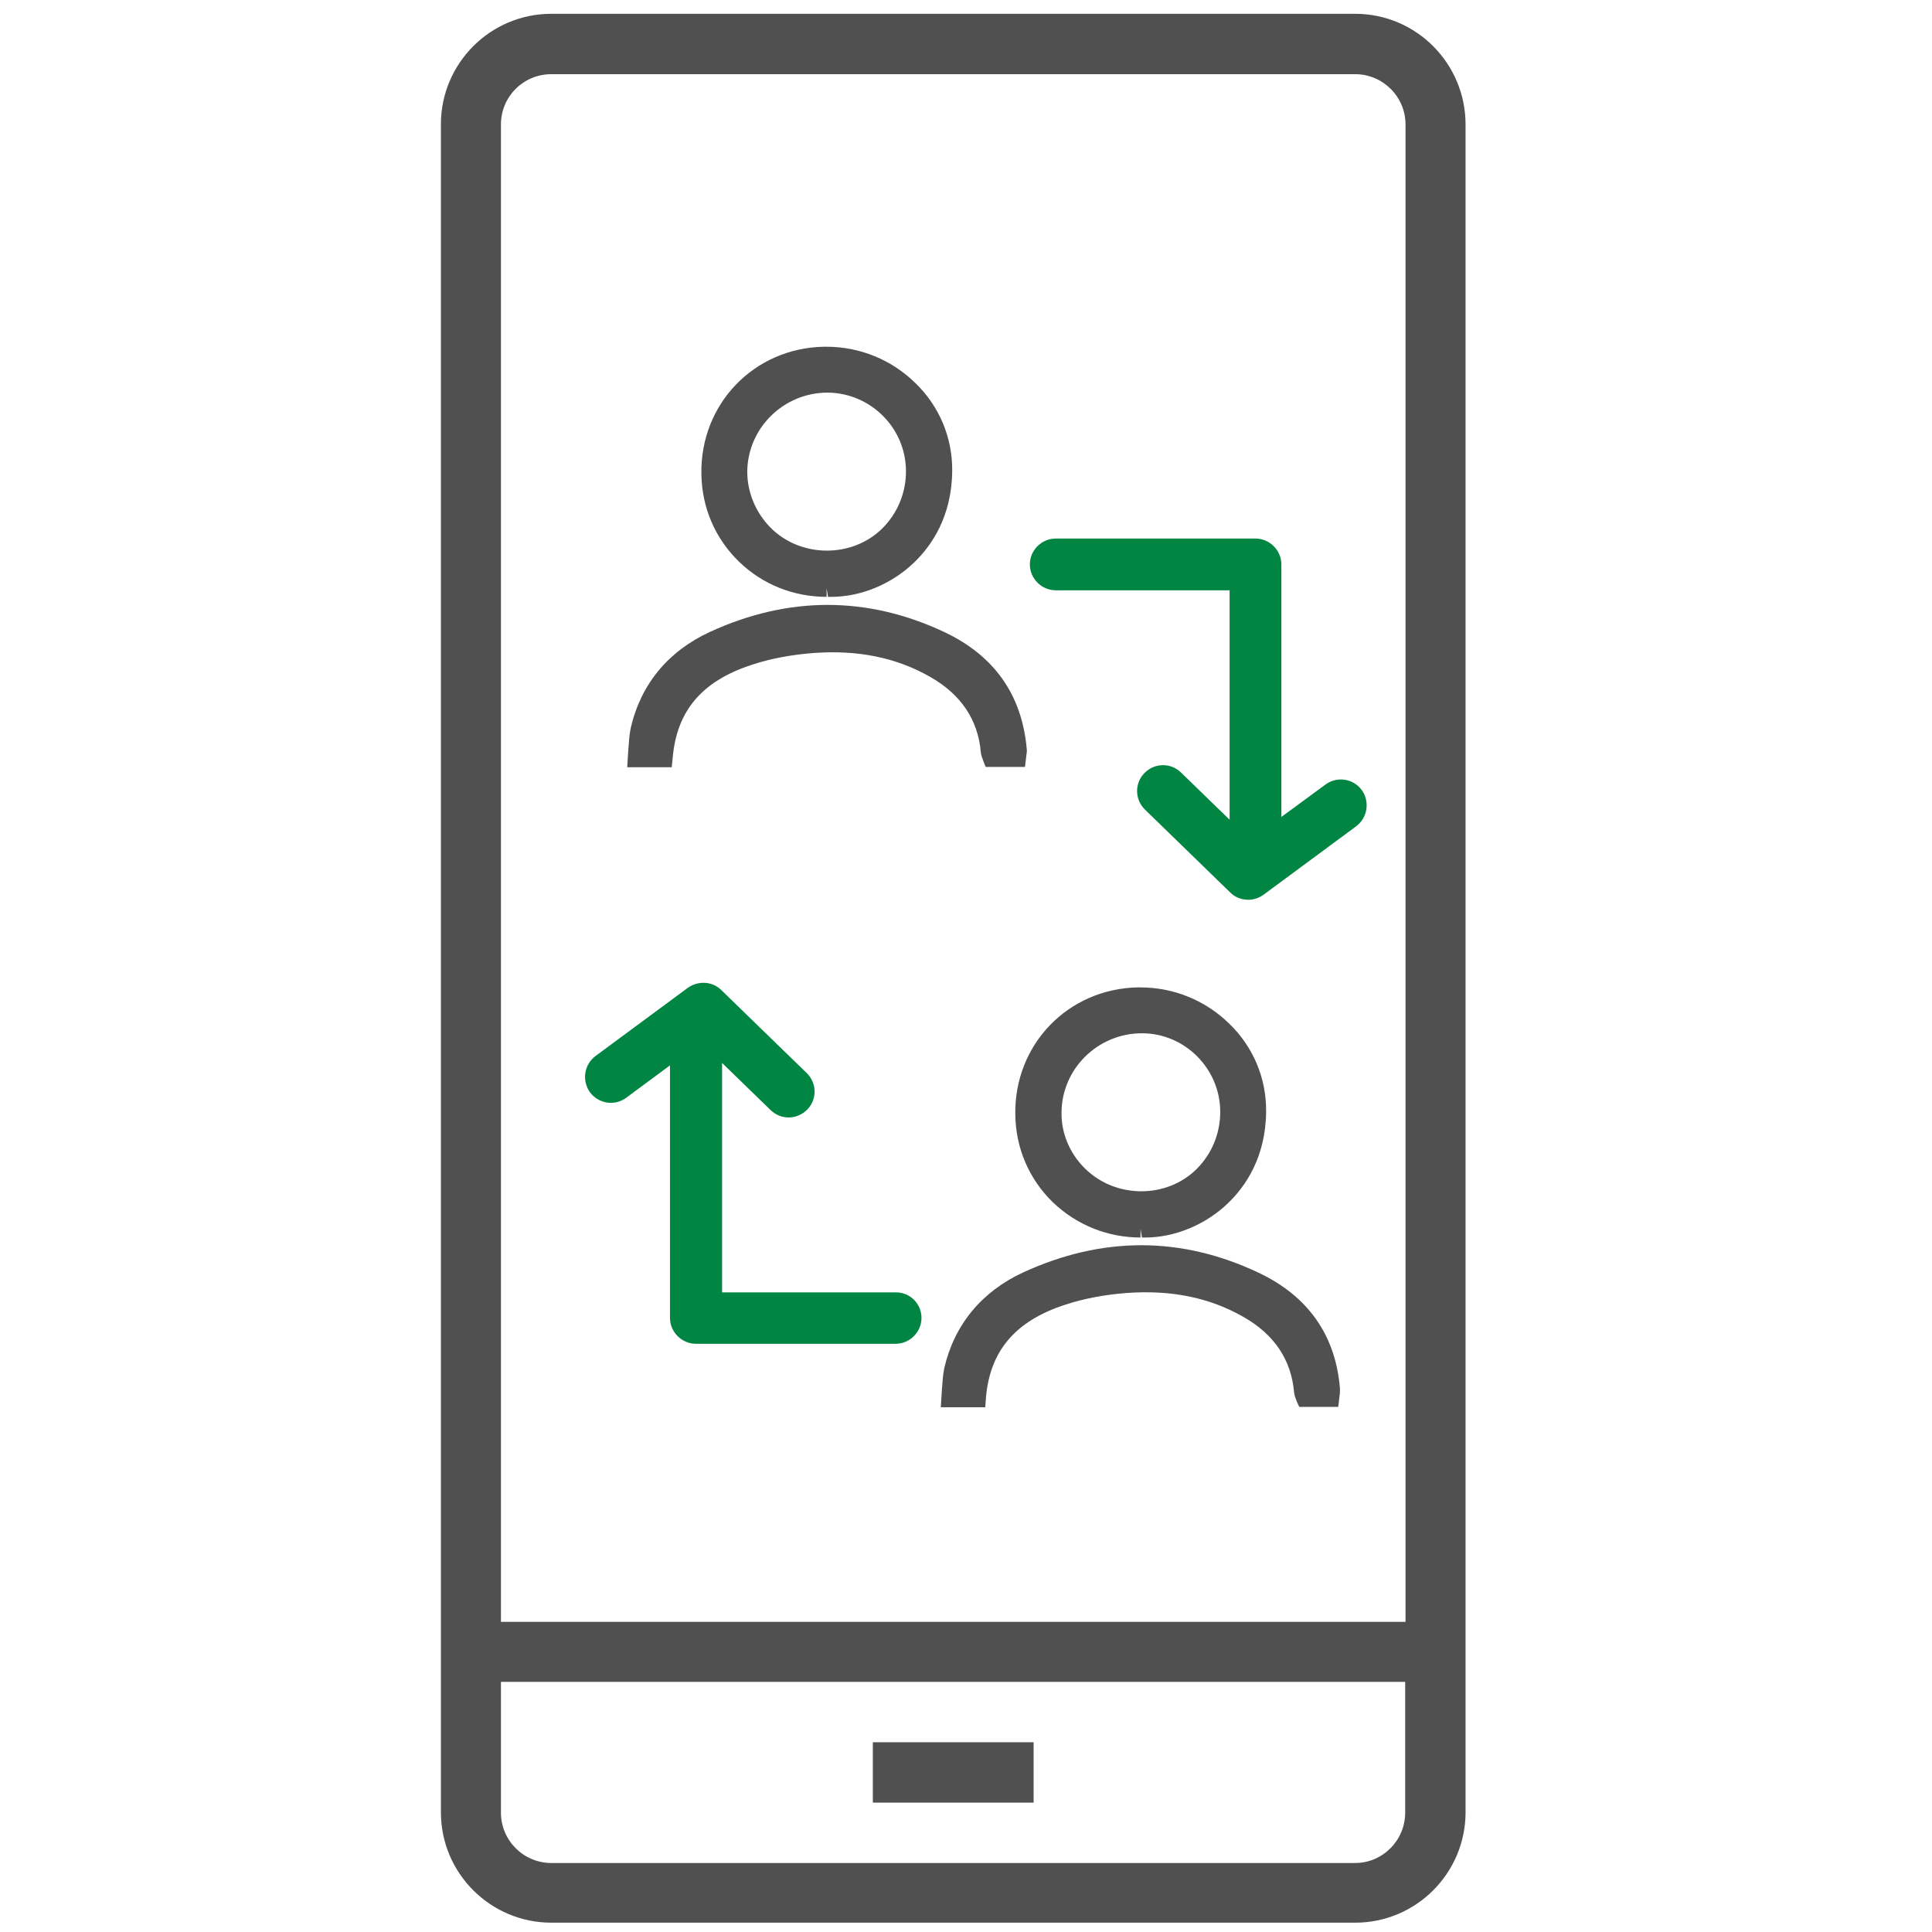 <svg width="56" height="56" viewBox="0 0 56 56" fill="none" xmlns="http://www.w3.org/2000/svg">
<g clip-path="url(#clip0_116_9688)">
<path d="M39.28 0.4H15.98C14.21 0.4 12.78 1.84 12.78 3.6V52.53C12.78 54.3 14.22 55.73 15.98 55.73H39.28C41.05 55.73 42.48 54.29 42.48 52.53V3.61C42.48 1.84 41.05 0.4 39.28 0.4ZM15.98 2.15H39.28C40.08 2.15 40.74 2.8 40.74 3.61V47.01H14.52V3.61C14.52 2.8 15.17 2.15 15.98 2.15ZM39.28 54H15.98C15.18 54 14.52 53.35 14.52 52.54V48.75H40.73V52.54C40.73 53.34 40.08 54 39.28 54Z" fill="#505050"/>
<path d="M29.96 50.5H25.3V52.25H29.96V50.5Z" fill="#505050"/>
<path d="M23.96 17.3V17.05L24 17.3H24.1C24.95 17.3 25.85 16.93 26.5 16.3C27 15.82 27.59 14.97 27.6 13.65C27.61 12.69 27.23 11.78 26.54 11.11C25.85 10.43 24.93 10.05 23.95 10.05H23.88C21.86 10.09 20.3 11.7 20.33 13.73C20.34 14.71 20.73 15.61 21.42 16.28C22.1 16.94 23 17.3 23.96 17.3ZM21.66 13.67C21.67 12.41 22.71 11.38 23.99 11.38C25.24 11.39 26.26 12.41 26.26 13.66C26.26 14.28 26.02 14.87 25.58 15.31C24.71 16.18 23.21 16.18 22.33 15.29C21.9 14.85 21.66 14.27 21.66 13.67Z" fill="#505050"/>
<path d="M29.75 21.89C29.76 21.829 29.77 21.77 29.76 21.7C29.62 20.14 28.82 19.009 27.39 18.329C25.15 17.27 22.85 17.27 20.57 18.32C19.36 18.88 18.57 19.84 18.28 21.11C18.24 21.309 18.23 21.5 18.21 21.759L18.18 22.239H19.47L19.5 21.95C19.62 20.599 20.35 19.739 21.79 19.27C22.33 19.09 22.93 18.98 23.55 18.93C24.86 18.829 25.98 19.059 26.96 19.619C27.86 20.13 28.35 20.869 28.43 21.809C28.44 21.899 28.47 21.97 28.51 22.079L28.57 22.23H29.71L29.75 21.89Z" fill="#505050"/>
<path d="M33.059 35.87V35.62L33.099 35.87H33.199C34.049 35.87 34.949 35.5 35.599 34.87C36.099 34.39 36.689 33.54 36.699 32.22C36.709 31.26 36.329 30.35 35.639 29.68C34.949 29 34.029 28.62 33.049 28.62H32.979C30.959 28.66 29.399 30.27 29.429 32.3C29.439 33.28 29.829 34.18 30.519 34.85C31.209 35.51 32.109 35.87 33.059 35.87ZM35.369 32.23C35.369 32.85 35.129 33.44 34.689 33.88C33.819 34.75 32.329 34.75 31.439 33.86C30.999 33.42 30.759 32.84 30.769 32.24C30.779 30.98 31.819 29.95 33.099 29.95C34.349 29.95 35.369 30.98 35.369 32.23Z" fill="#505050"/>
<path d="M36.48 36.89C34.239 35.83 31.95 35.83 29.66 36.88C28.45 37.44 27.66 38.4 27.369 39.66C27.329 39.86 27.32 40.05 27.299 40.31L27.27 40.79H28.559L28.579 40.5C28.7 39.15 29.43 38.29 30.869 37.82C31.41 37.64 32.01 37.53 32.63 37.48C33.94 37.38 35.059 37.61 36.039 38.17C36.94 38.68 37.429 39.42 37.51 40.36C37.52 40.45 37.55 40.52 37.59 40.63L37.66 40.78H38.789L38.83 40.44C38.84 40.39 38.84 40.33 38.84 40.26C38.719 38.71 37.919 37.57 36.48 36.89Z" fill="#505050"/>
<path d="M39.471 22.9C39.23 22.57 38.761 22.49 38.42 22.74L37.141 23.68V16.36C37.141 15.95 36.8 15.61 36.391 15.61H30.601C30.191 15.61 29.851 15.95 29.851 16.36C29.851 16.77 30.191 17.11 30.601 17.11H35.641V23.76L34.23 22.39C33.931 22.1 33.461 22.11 33.17 22.41C32.88 22.71 32.891 23.18 33.191 23.47L35.66 25.87C35.8 26.01 35.99 26.08 36.181 26.08C36.34 26.08 36.49 26.03 36.63 25.93L39.31 23.95C39.641 23.7 39.711 23.23 39.471 22.9Z" fill="#018543"/>
<path d="M25.97 37.46H20.93V30.81L22.34 32.18C22.49 32.32 22.67 32.39 22.86 32.39C23.06 32.39 23.25 32.31 23.4 32.16C23.69 31.86 23.68 31.39 23.38 31.1L20.91 28.7C20.65 28.44 20.24 28.42 19.94 28.63L17.26 30.61C16.93 30.86 16.86 31.32 17.1 31.66C17.35 31.99 17.81 32.07 18.15 31.82L19.42 30.88V38.2C19.42 38.61 19.76 38.95 20.17 38.95H25.96C26.37 38.95 26.71 38.61 26.71 38.2C26.71 37.79 26.38 37.46 25.97 37.46Z" fill="#018543"/>
</g>
<defs>
<clipPath id="clip0_116_9688">
<rect width="56" height="56" fill="white"/>
</clipPath>
</defs>
</svg>
